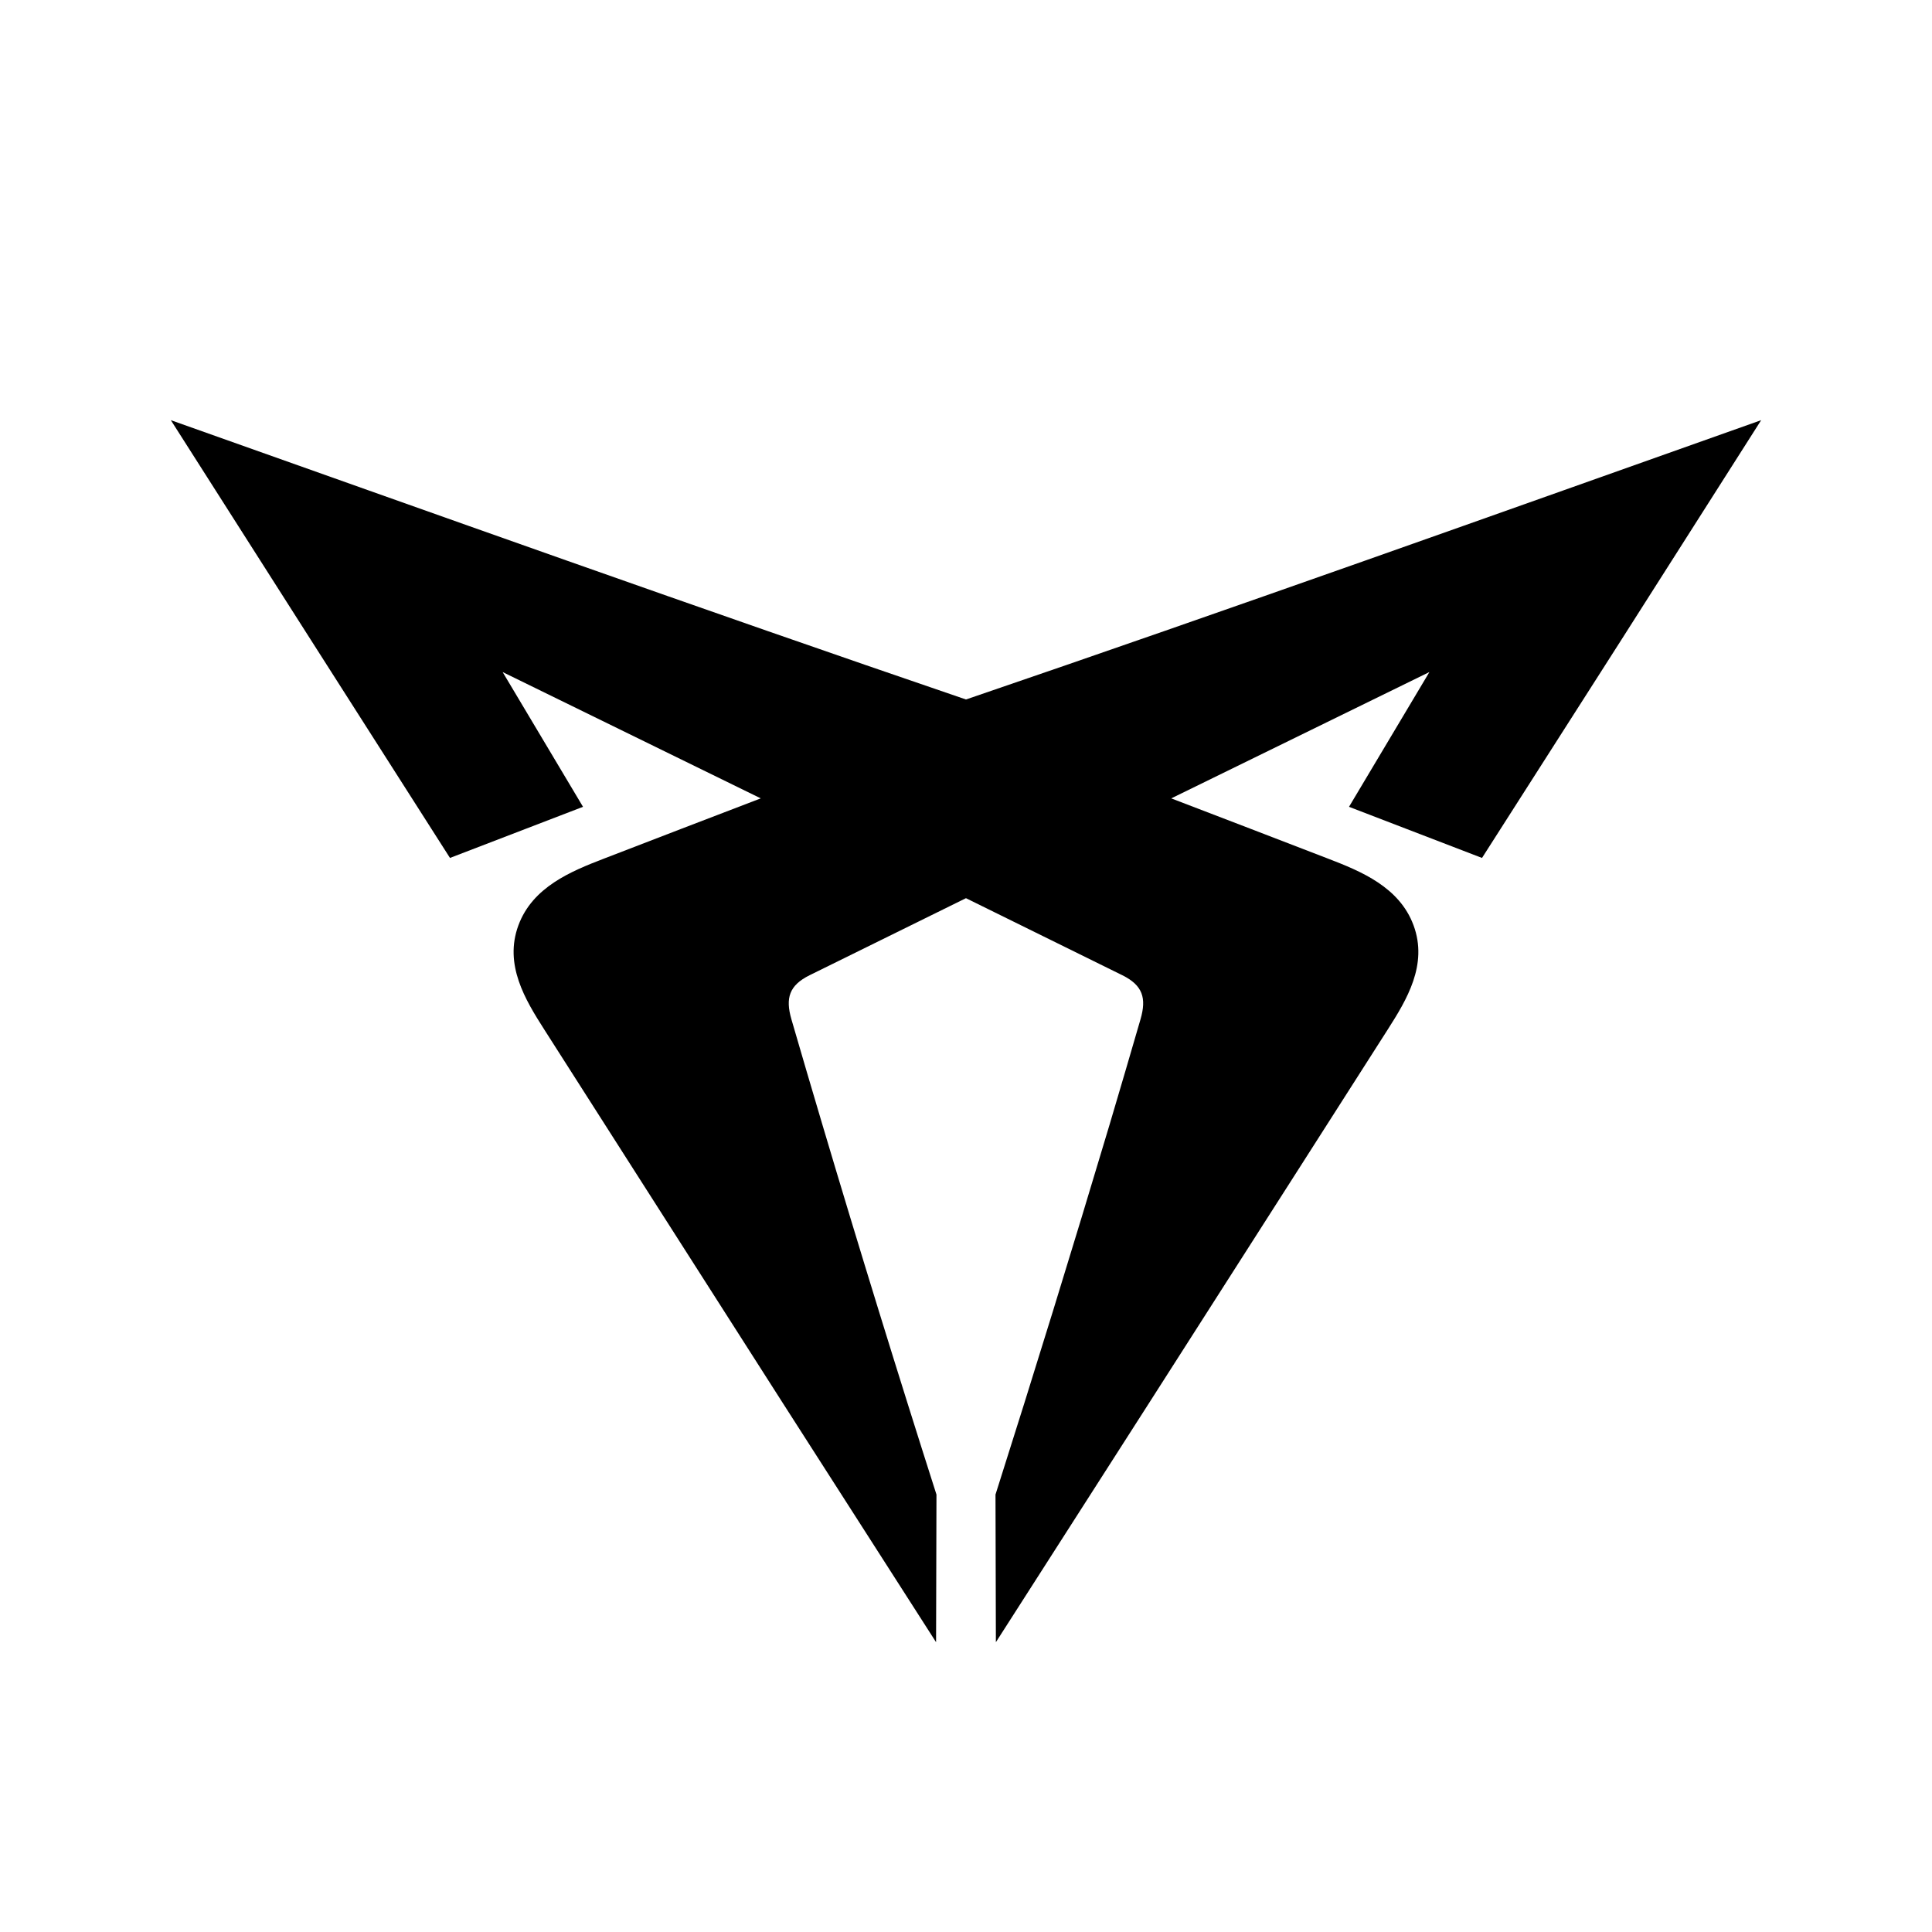 <svg xmlns="http://www.w3.org/2000/svg" xmlns:xlink="http://www.w3.org/1999/xlink" width="300" height="300" viewBox="0 0 300 300">
  <defs>
    <clipPath id="clip-cupra-logo">
      <rect width="300" height="300"/>
    </clipPath>
  </defs>
  <g id="cupra-logo" clip-path="url(#clip-cupra-logo)">
    <g id="cupra-logo-2" data-name="cupra-logo" transform="translate(-37.927 65.245)">
      <path id="Path_53" data-name="Path 53" d="M259.87,39.117Q239.836,48.923,219.8,58.725h-.01q12.215,4.673,24.417,9.381c5.039,1.942,11.016,4.38,13.215,10.334,2.26,6.112-1.064,11.567-4,16.166q-6.668,10.443-13.337,20.883-23.723,37.151-47.518,74.266-.043-11.451-.061-22.909v-.014q9.106-28.64,17.712-57.437,2.431-8.181,4.809-16.376c.953-3.292.337-5.263-2.83-6.832Q200.068,80.2,187.922,74.224,175.783,80.2,163.644,86.187c-3.166,1.569-3.782,3.54-2.83,6.832q2.382,8.2,4.815,16.376,8.566,28.809,17.712,57.437l0,.014q-.02,11.451-.061,22.909-23.815-37.1-47.518-74.266-6.668-10.437-13.331-20.883c-2.937-4.6-6.267-10.053-4.007-16.166,2.2-5.954,8.177-8.392,13.215-10.334q12.2-4.708,24.417-9.381h0q-20.04-9.8-40.07-19.608l-.019-.019q6.255,10.464,12.491,20.938Q118.118,64,107.8,67.974,86.107,34.006,64.456,0c41.111,14.583,82.185,29.278,123.469,43.371C229.214,29.278,270.282,14.583,311.4,0q-21.616,34.028-43.348,67.976Q257.734,64,247.4,60.038q6.241-10.472,12.491-20.938"/>
    </g>
  </g>
</svg>
